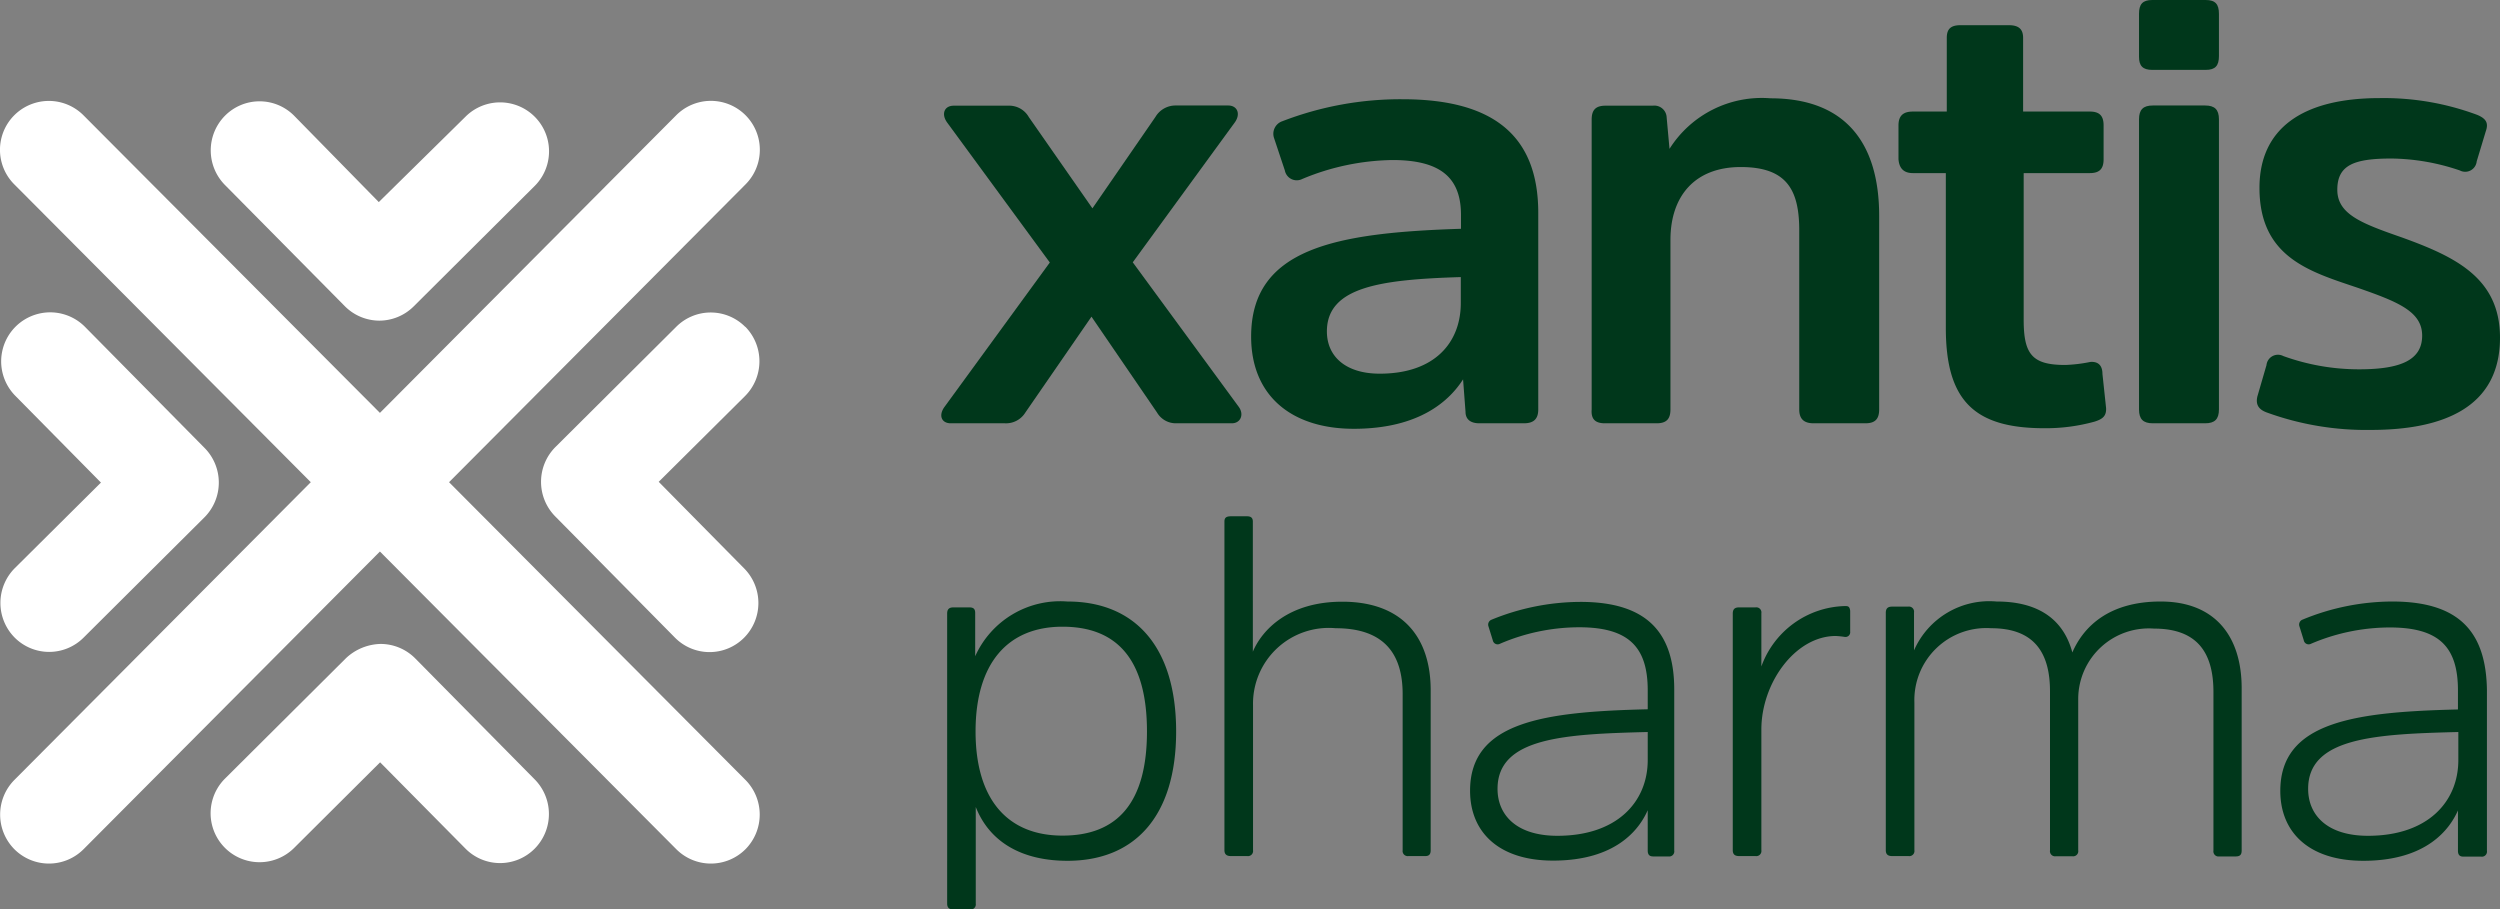 <svg xmlns="http://www.w3.org/2000/svg" viewBox="0 0 132 48.01"><rect x="0" y="0" width="132" height="48.01" fill="#808080" stroke="none"/><title>footer-logo-3</title><g id="Layer_2" data-name="Layer 2"><g id="Layer_1-2" data-name="Layer 1"><path d="M23.71,25.46,39.36,9.74a2.58,2.58,0,1,0-3.65-3.66L20.06,21.8,4.4,6.08A2.58,2.58,0,0,0,.76,9.74L16.41,25.46.76,41.18a2.6,2.6,0,0,0,0,3.66,2.58,2.58,0,0,0,3.65,0L20.06,29.12,35.71,44.84a2.58,2.58,0,0,0,3.65,0,2.6,2.6,0,0,0,0-3.66Zm-5.51-9.3a2.58,2.58,0,0,0,1.82.77h0a2.58,2.58,0,0,0,1.82-.75l6.38-6.35a2.58,2.58,0,0,0-3.63-3.68L20,10.67,15.53,6.11a2.57,2.57,0,0,0-3.65,0,2.6,2.6,0,0,0,0,3.66Zm21.15,1.1a2.57,2.57,0,0,0-3.65,0l-6.38,6.35a2.6,2.6,0,0,0,0,3.66l6.32,6.4a2.57,2.57,0,0,0,3.65,0,2.6,2.6,0,0,0,0-3.66l-4.51-4.57,4.55-4.52A2.6,2.6,0,0,0,39.35,17.25ZM21.92,34.76A2.58,2.58,0,0,0,20.1,34a2.76,2.76,0,0,0-1.83.75L11.89,41.1a2.58,2.58,0,0,0,3.63,3.68l4.55-4.53,4.51,4.56a2.57,2.57,0,0,0,3.65,0,2.6,2.6,0,0,0,0-3.66ZM.77,33.66a2.57,2.57,0,0,0,3.65,0l6.38-6.35a2.6,2.6,0,0,0,0-3.66l-6.32-6.4A2.58,2.58,0,0,0,.82,20.91l4.51,4.57L.78,30A2.6,2.6,0,0,0,.77,33.66Z" style="fill:#fff"/><path d="M50.2,22.35h2.86a1.2,1.2,0,0,0,1.08-.57l3.49-5.06,3.46,5.06a1.15,1.15,0,0,0,1,.57h2.95c.47,0,.67-.48.35-.89l-5.58-7.61,5.39-7.39c.32-.45.13-.89-.35-.89H62.09a1.23,1.23,0,0,0-1.08.6L57.68,11,54.32,6.18a1.19,1.19,0,0,0-1.08-.6H50.36c-.51,0-.67.45-.35.89l5.42,7.39-5.55,7.61C49.53,21.94,49.72,22.35,50.2,22.35Z" style="fill:#00371b"/><path d="M66.06,17.77c0,3.15,2.16,4.87,5.42,4.87,3.52,0,5.08-1.53,5.77-2.61l.13,1.72c0,.35.22.6.73.6h2.35c.51,0,.76-.22.76-.73V11.24c0-3.95-2.22-6-7.17-6A17.32,17.32,0,0,0,67.71,6.4a.7.7,0,0,0-.44.89L67.84,9a.64.64,0,0,0,.92.45,12.75,12.75,0,0,1,4.76-1c2.54,0,3.62.93,3.62,2.9v.73C70.56,12.29,66.06,13.09,66.06,17.77ZM77.13,16c0,2.07-1.36,3.73-4.28,3.73-1.81,0-2.79-.92-2.79-2.23,0-2.36,2.85-2.74,7.07-2.87Z" style="fill:#00371b"/><path d="M84.74,22.35h2.73c.51,0,.73-.22.73-.73V12.67c0-2.33,1.3-3.85,3.71-3.85S95,10,95,12.16v9.46c0,.51.26.73.76.73h2.73c.51,0,.73-.22.73-.73V11.4c0-3.85-1.78-6.21-5.74-6.21a5.76,5.76,0,0,0-5.33,2.67L88,6.21a.65.65,0,0,0-.73-.63h-2.5c-.51,0-.73.22-.73.73V21.62C84,22.13,84.23,22.35,84.74,22.35Z" style="fill:#00371b"/><path d="M101,9.14h1.74v8.18c0,3.85,1.52,5.29,5.2,5.29a9.62,9.62,0,0,0,2.66-.35c.41-.13.63-.29.6-.73l-.19-1.78c0-.45-.22-.67-.64-.64a7.76,7.76,0,0,1-1.33.16c-1.75,0-2.19-.57-2.19-2.39V9.14h3.49c.51,0,.73-.22.73-.73V6.62c0-.51-.22-.73-.73-.73h-3.52V2c0-.48-.25-.67-.76-.67h-2.54c-.51,0-.73.19-.73.67V5.89H101c-.51,0-.76.22-.76.73V8.41C100.28,8.91,100.54,9.14,101,9.14Z" style="fill:#00371b"/><path d="M113.67,22.35h2.76c.51,0,.73-.22.73-.73V6.3c0-.51-.22-.73-.73-.73h-2.76c-.51,0-.73.22-.73.73V21.62C112.94,22.13,113.16,22.35,113.67,22.35Z" style="fill:#00371b"/><path d="M113.64,3.69h2.82c.51,0,.7-.22.7-.73V.73c0-.51-.19-.73-.7-.73h-2.82c-.51,0-.7.22-.7.73V3C112.94,3.47,113.13,3.69,113.64,3.69Z" style="fill:#00371b"/><path d="M119.69,21.78a15.35,15.35,0,0,0,5.49.92c3.81,0,6.82-1.18,6.82-4.87,0-3.15-2.35-4.27-5.17-5.29-2.09-.73-3.42-1.21-3.42-2.52s.89-1.65,2.86-1.65a11.53,11.53,0,0,1,3.61.63.61.61,0,0,0,.89-.48l.48-1.59c.16-.45,0-.67-.44-.86a14.13,14.13,0,0,0-5.17-.89c-4.09,0-6.34,1.62-6.34,4.74,0,3.69,2.69,4.43,5.2,5.28,2.09.73,3.39,1.24,3.39,2.52s-1.11,1.78-3.33,1.78a11.74,11.74,0,0,1-4-.7.61.61,0,0,0-.89.48l-.48,1.65C119.09,21.36,119.25,21.62,119.69,21.78Z" style="fill:#00371b"/><path d="M56.36,31.76a4.92,4.92,0,0,0-4.87,2.89V32.37c0-.2-.07-.3-.31-.3h-.84c-.23,0-.33.1-.33.33V47.71c0,.21.1.31.33.31h.87a.27.27,0,0,0,.31-.31V42.61c.77,1.94,2.55,2.84,4.84,2.84,3.54,0,5.74-2.33,5.74-6.83S59.9,31.76,56.36,31.76ZM56.1,44.12c-2.91,0-4.59-1.92-4.59-5.5s1.68-5.53,4.59-5.53,4.46,1.77,4.46,5.53S59,44.12,56.1,44.12Z" style="fill:#00371b"/><path d="M64.65,27.54V44.89c0,.2.1.31.33.31h.87a.27.27,0,0,0,.31-.31V37.24a4,4,0,0,1,4.36-4.07c2.52,0,3.54,1.31,3.54,3.48v8.24a.27.27,0,0,0,.31.31h.89c.2,0,.28-.1.28-.31V36.45c0-2.84-1.53-4.68-4.67-4.68-2.83,0-4.23,1.48-4.72,2.64V27.54c0-.2-.1-.28-.31-.28H65C64.75,27.26,64.65,27.33,64.65,27.54Z" style="fill:#00371b"/><path d="M78.59,33.07l.23.74a.26.26,0,0,0,.38.18,10.62,10.62,0,0,1,4.18-.87C86,33.12,87,34.17,87,36.45v1c-5.43.13-9.38.64-9.38,4.3,0,2.2,1.53,3.69,4.38,3.69,3.34,0,4.56-1.66,5-2.66v2.13c0,.2.08.31.28.31h.81a.27.27,0,0,0,.31-.31v-8.5c0-3-1.43-4.63-4.95-4.63a12.46,12.46,0,0,0-4.72.95A.28.28,0,0,0,78.59,33.07ZM87,40.13c0,2.2-1.61,4-4.77,4-2.14,0-3.16-1.08-3.16-2.48,0-2.71,3.54-2.89,7.93-3Z" style="fill:#00371b"/><path d="M97.41,32A4.82,4.82,0,0,0,93,35.19V32.38a.27.27,0,0,0-.31-.31h-.87c-.23,0-.33.1-.33.33V44.89c0,.21.1.31.33.31h.87a.27.27,0,0,0,.31-.31V38.52c0-2.46,1.79-4.94,3.93-4.94a4.67,4.67,0,0,1,.48.05.25.25,0,0,0,.28-.28v-1.1C97.66,32,97.56,32,97.41,32Z" style="fill:#00371b"/><path d="M99.9,45.2h.87a.27.27,0,0,0,.31-.31V37.09a3.8,3.8,0,0,1,4.05-3.92c2.24,0,3.11,1.25,3.11,3.33v8.4a.27.27,0,0,0,.31.31h.87a.27.27,0,0,0,.31-.31v-8a3.73,3.73,0,0,1,4-3.71c2.27,0,3.14,1.25,3.14,3.35v8.37a.27.27,0,0,0,.31.31h.87c.23,0,.31-.1.31-.31V36.34c0-2.74-1.4-4.58-4.28-4.58-2.68,0-4.05,1.28-4.66,2.69-.46-1.72-1.76-2.69-4-2.69a4.34,4.34,0,0,0-4.36,2.58v-2a.27.27,0,0,0-.31-.31H99.9c-.23,0-.33.1-.33.33V44.89C99.57,45.1,99.67,45.2,99.9,45.2Z" style="fill:#00371b"/><path d="M126.31,31.76a12.46,12.46,0,0,0-4.72.95.28.28,0,0,0-.18.36l.23.74A.26.26,0,0,0,122,34a10.62,10.62,0,0,1,4.18-.87c2.63,0,3.6,1.05,3.6,3.33v1c-5.43.13-9.38.64-9.38,4.3,0,2.2,1.53,3.69,4.38,3.69,3.34,0,4.56-1.66,5-2.66v2.13c0,.2.08.31.28.31H131a.27.27,0,0,0,.31-.31v-8.5C131.26,33.35,129.83,31.76,126.31,31.76Zm3.49,8.37c0,2.2-1.61,4-4.77,4-2.14,0-3.16-1.08-3.16-2.48,0-2.71,3.54-2.89,7.93-3Z" style="fill:#00371b"/></g></g></svg>